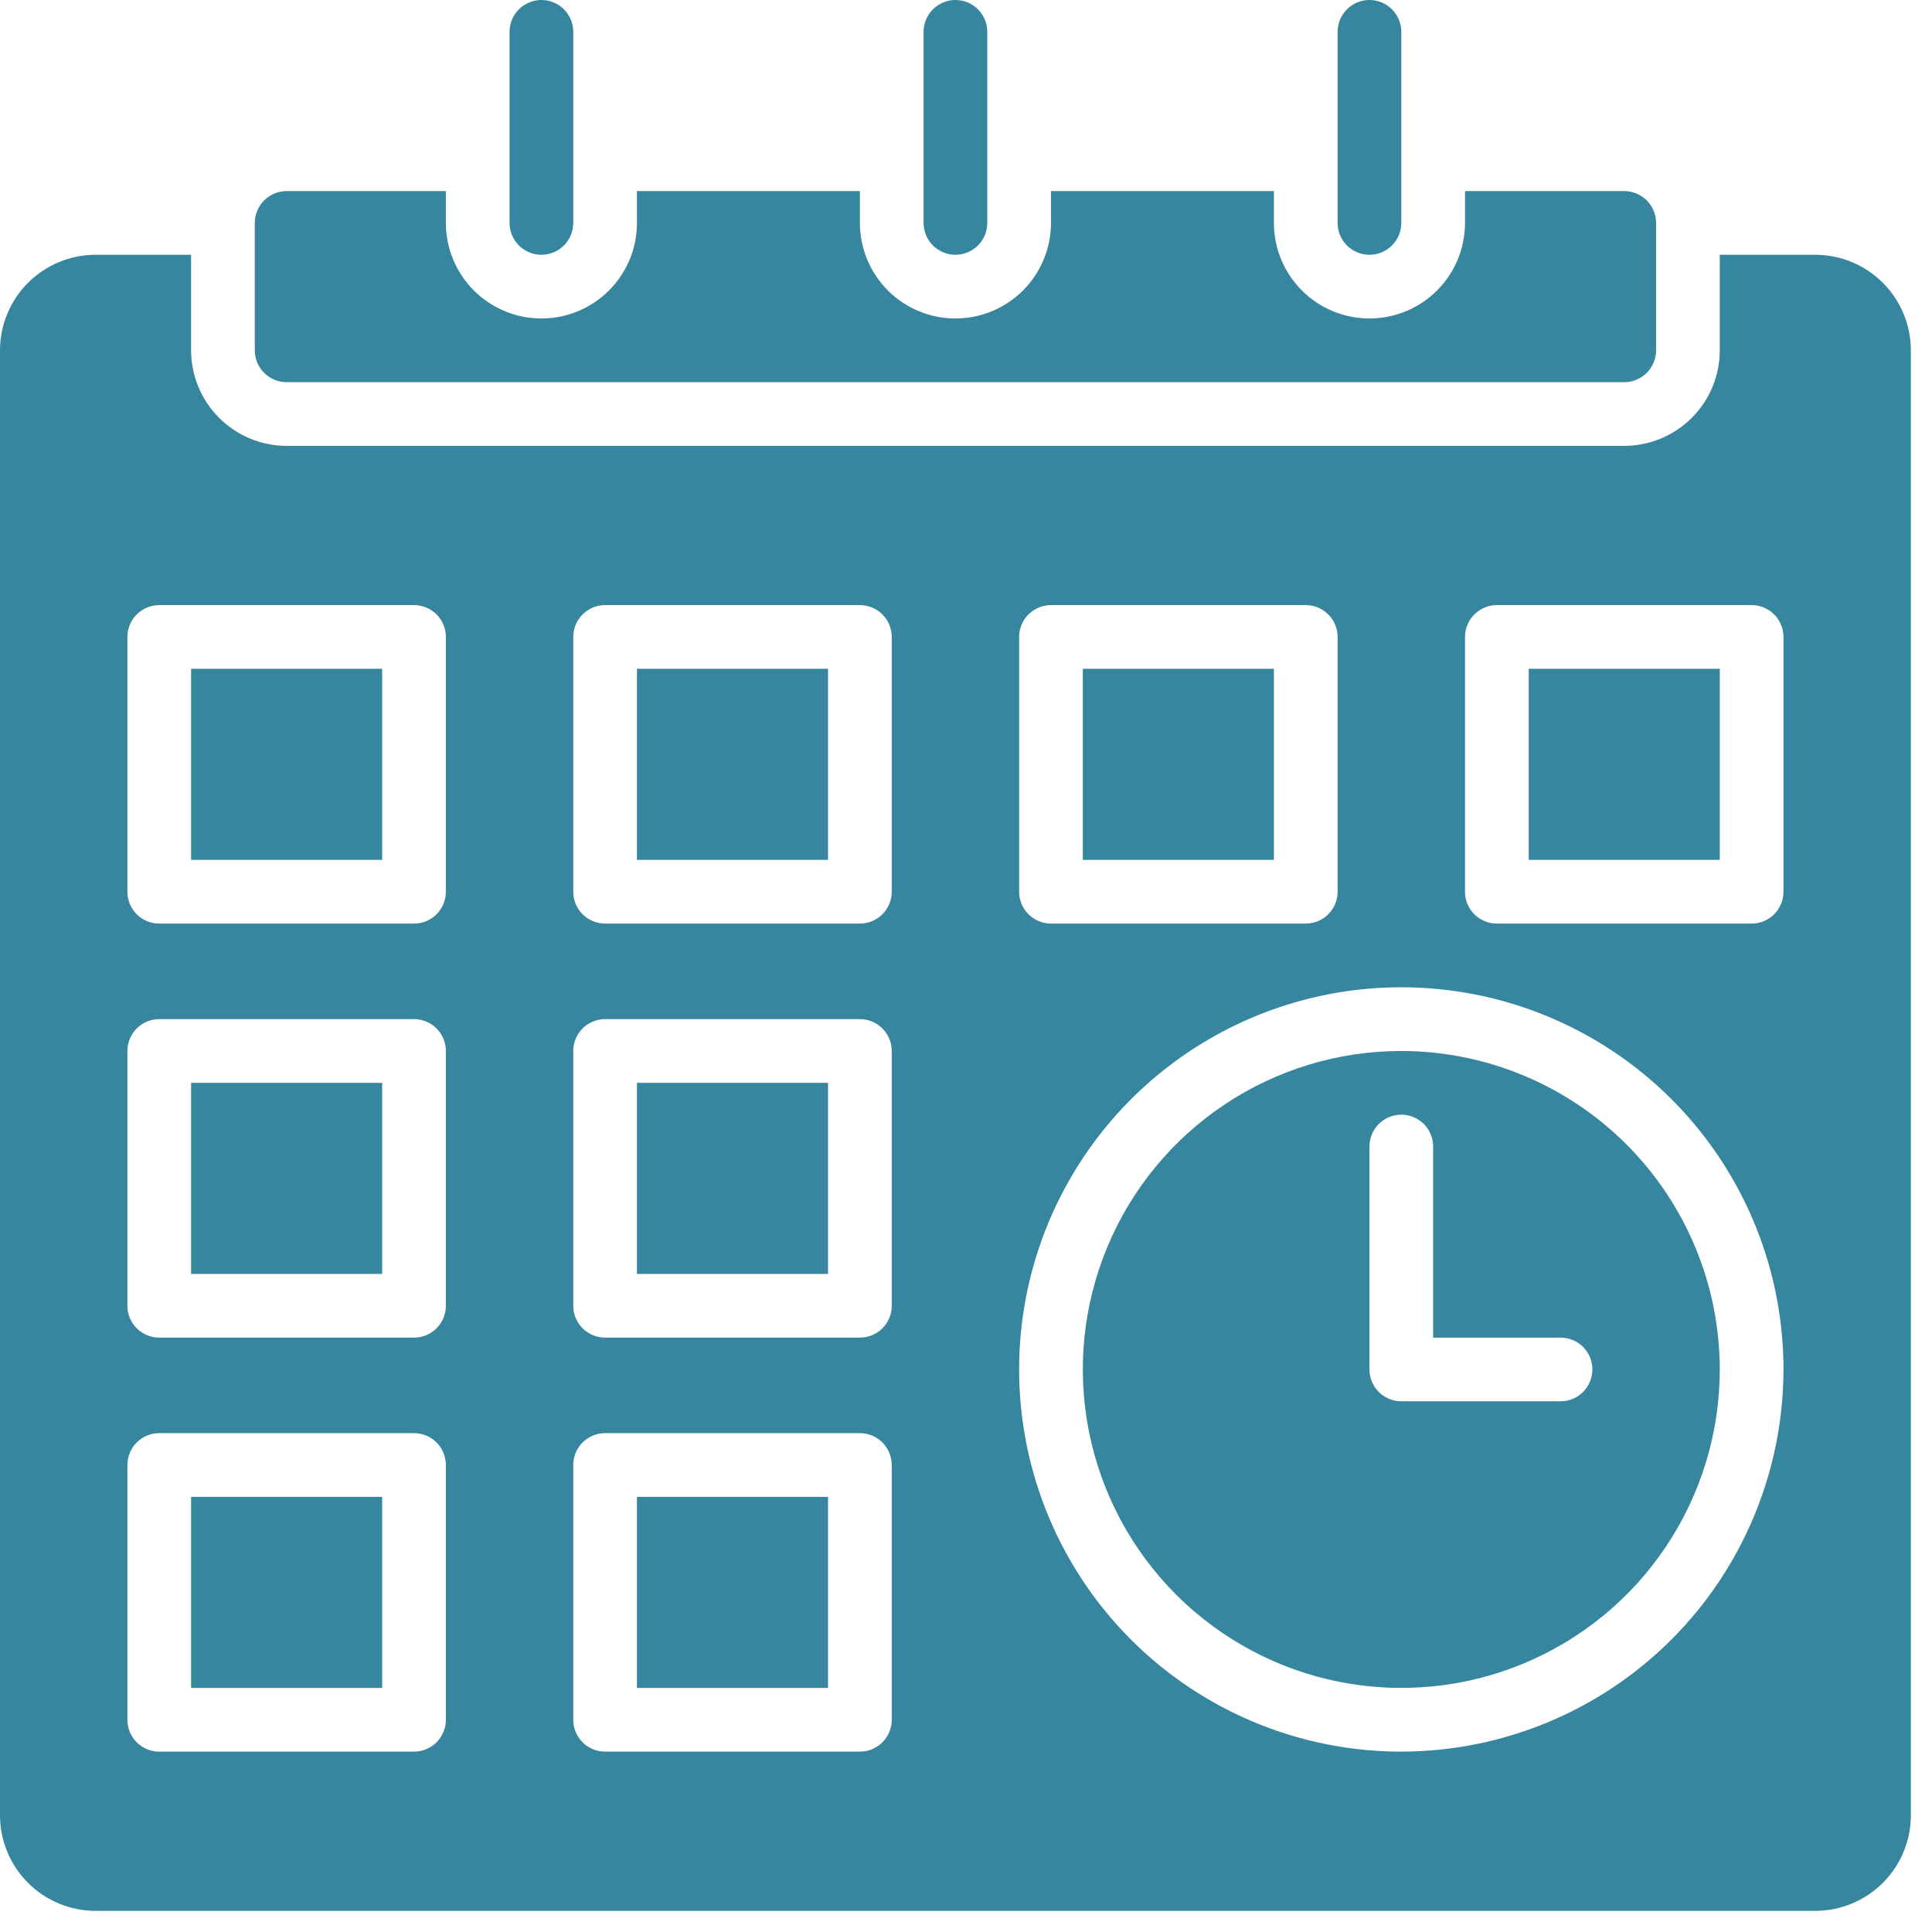 <?xml version="1.0" encoding="UTF-8"?>
<svg xmlns="http://www.w3.org/2000/svg" width="64" height="64" viewBox="0 0 64 64" fill="none">
  <path d="M16.88 7.385V1.055C16.88 0.775 16.991 0.507 17.189 0.309C17.387 0.111 17.655 0 17.935 0C18.215 0 18.483 0.111 18.681 0.309C18.879 0.507 18.99 0.775 18.99 1.055V7.385C18.99 7.665 18.879 7.933 18.681 8.131C18.483 8.329 18.215 8.44 17.935 8.44C17.655 8.44 17.387 8.329 17.189 8.131C16.991 7.933 16.88 7.665 16.88 7.385ZM31.65 8.44C31.93 8.44 32.198 8.328 32.396 8.131C32.593 7.933 32.705 7.665 32.705 7.385V1.055C32.705 0.775 32.594 0.507 32.396 0.309C32.198 0.111 31.93 0 31.65 0C31.37 0 31.102 0.111 30.904 0.309C30.706 0.507 30.595 0.775 30.595 1.055V7.385C30.595 7.665 30.706 7.933 30.904 8.131C31.102 8.328 31.37 8.44 31.65 8.44ZM45.365 8.44C45.645 8.44 45.913 8.328 46.111 8.131C46.309 7.933 46.42 7.665 46.42 7.385V1.055C46.42 0.775 46.309 0.507 46.111 0.309C45.913 0.111 45.645 0 45.365 0C45.085 0 44.817 0.111 44.619 0.309C44.421 0.507 44.31 0.775 44.31 1.055V7.385C44.31 7.665 44.422 7.933 44.619 8.131C44.817 8.328 45.085 8.44 45.365 8.44ZM9.495 12.66H53.805C54.085 12.66 54.353 12.549 54.551 12.351C54.748 12.153 54.86 11.885 54.86 11.605V7.385C54.86 7.105 54.748 6.837 54.551 6.639C54.353 6.442 54.085 6.33 53.805 6.33H48.53V7.385C48.53 8.224 48.197 9.029 47.603 9.623C47.009 10.216 46.204 10.55 45.365 10.55C44.526 10.55 43.721 10.216 43.127 9.623C42.533 9.029 42.2 8.224 42.2 7.385V6.33H34.815V7.385C34.815 8.224 34.481 9.029 33.888 9.623C33.294 10.216 32.489 10.55 31.65 10.55C30.811 10.55 30.006 10.216 29.412 9.623C28.819 9.029 28.485 8.224 28.485 7.385V6.33H21.1V7.385C21.1 8.224 20.767 9.029 20.173 9.623C19.579 10.216 18.774 10.55 17.935 10.55C17.096 10.55 16.291 10.216 15.697 9.623C15.104 9.029 14.77 8.224 14.77 7.385V6.33H9.495C9.215 6.33 8.947 6.442 8.749 6.639C8.552 6.837 8.44 7.105 8.44 7.385V11.605C8.44 11.885 8.552 12.153 8.749 12.351C8.947 12.549 9.215 12.66 9.495 12.66ZM21.1 55.915H27.43V49.585H21.1V55.915ZM21.1 42.2H27.43V35.87H21.1V42.2ZM42.2 22.155H35.87V28.485H42.2V22.155ZM21.1 28.485H27.43V22.155H21.1V28.485ZM6.33 55.915H12.66V49.585H6.33V55.915ZM6.33 42.2H12.66V35.87H6.33V42.2ZM6.33 28.485H12.66V22.155H6.33V28.485ZM63.3 11.605V60.135C63.299 60.974 62.965 61.779 62.372 62.372C61.779 62.965 60.974 63.299 60.135 63.3H3.165C2.326 63.299 1.521 62.965 0.928 62.372C0.335 61.779 0.001 60.974 0 60.135V11.605C0.001 10.766 0.335 9.961 0.928 9.368C1.521 8.775 2.326 8.441 3.165 8.44H6.33V11.605C6.331 12.444 6.665 13.249 7.258 13.842C7.851 14.435 8.656 14.769 9.495 14.77H53.805C54.644 14.769 55.449 14.435 56.042 13.842C56.635 13.249 56.969 12.444 56.97 11.605V8.44H60.135C60.974 8.441 61.779 8.775 62.372 9.368C62.965 9.961 63.299 10.766 63.3 11.605ZM33.76 29.54C33.76 29.82 33.871 30.088 34.069 30.286C34.267 30.484 34.535 30.595 34.815 30.595H43.255C43.535 30.595 43.803 30.484 44.001 30.286C44.199 30.088 44.31 29.82 44.31 29.54V21.1C44.31 20.82 44.199 20.552 44.001 20.354C43.803 20.156 43.535 20.045 43.255 20.045H34.815C34.535 20.045 34.267 20.156 34.069 20.354C33.871 20.552 33.76 20.82 33.76 21.1V29.54ZM14.77 48.53C14.77 48.25 14.659 47.982 14.461 47.784C14.263 47.586 13.995 47.475 13.715 47.475H5.275C4.995 47.475 4.727 47.586 4.529 47.784C4.331 47.982 4.22 48.25 4.22 48.53V56.97C4.22 57.25 4.331 57.518 4.529 57.716C4.727 57.914 4.995 58.025 5.275 58.025H13.715C13.995 58.025 14.263 57.914 14.461 57.716C14.659 57.518 14.77 57.25 14.77 56.97V48.53ZM14.77 34.815C14.77 34.535 14.659 34.267 14.461 34.069C14.263 33.871 13.995 33.76 13.715 33.76H5.275C4.995 33.76 4.727 33.871 4.529 34.069C4.331 34.267 4.22 34.535 4.22 34.815V43.255C4.22 43.535 4.331 43.803 4.529 44.001C4.727 44.199 4.995 44.31 5.275 44.31H13.715C13.995 44.31 14.263 44.199 14.461 44.001C14.659 43.803 14.77 43.535 14.77 43.255V34.815ZM14.77 21.1C14.77 20.82 14.659 20.552 14.461 20.354C14.263 20.156 13.995 20.045 13.715 20.045H5.275C4.995 20.045 4.727 20.156 4.529 20.354C4.331 20.552 4.22 20.82 4.22 21.1V29.54C4.22 29.82 4.331 30.088 4.529 30.286C4.727 30.484 4.995 30.595 5.275 30.595H13.715C13.995 30.595 14.263 30.484 14.461 30.286C14.659 30.088 14.77 29.82 14.77 29.54V21.1ZM29.54 48.53C29.54 48.25 29.429 47.982 29.231 47.784C29.033 47.586 28.765 47.475 28.485 47.475H20.045C19.765 47.475 19.497 47.586 19.299 47.784C19.101 47.982 18.99 48.25 18.99 48.53V56.97C18.99 57.25 19.101 57.518 19.299 57.716C19.497 57.914 19.765 58.025 20.045 58.025H28.485C28.765 58.025 29.033 57.914 29.231 57.716C29.429 57.518 29.54 57.25 29.54 56.97V48.53ZM29.54 34.815C29.54 34.535 29.429 34.267 29.231 34.069C29.033 33.871 28.765 33.76 28.485 33.76H20.045C19.765 33.76 19.497 33.871 19.299 34.069C19.101 34.267 18.99 34.535 18.99 34.815V43.255C18.99 43.535 19.101 43.803 19.299 44.001C19.497 44.199 19.765 44.31 20.045 44.31H28.485C28.765 44.31 29.033 44.199 29.231 44.001C29.429 43.803 29.54 43.535 29.54 43.255V34.815ZM29.54 21.1C29.54 20.82 29.429 20.552 29.231 20.354C29.033 20.156 28.765 20.045 28.485 20.045H20.045C19.765 20.045 19.497 20.156 19.299 20.354C19.101 20.552 18.99 20.82 18.99 21.1V29.54C18.99 29.82 19.101 30.088 19.299 30.286C19.497 30.484 19.765 30.595 20.045 30.595H28.485C28.765 30.595 29.033 30.484 29.231 30.286C29.429 30.088 29.54 29.82 29.54 29.54V21.1ZM59.08 45.365C59.08 42.861 58.337 40.413 56.946 38.331C55.555 36.25 53.578 34.627 51.265 33.669C48.952 32.711 46.406 32.46 43.95 32.948C41.494 33.437 39.239 34.642 37.468 36.413C35.697 38.184 34.492 40.439 34.003 42.895C33.515 45.351 33.766 47.897 34.724 50.21C35.682 52.523 37.305 54.5 39.386 55.891C41.468 57.282 43.916 58.025 46.42 58.025C49.776 58.021 52.994 56.686 55.368 54.313C57.741 51.939 59.076 48.721 59.08 45.365ZM59.08 21.1C59.08 20.82 58.969 20.552 58.771 20.354C58.573 20.156 58.305 20.045 58.025 20.045H49.585C49.305 20.045 49.037 20.156 48.839 20.354C48.641 20.552 48.53 20.82 48.53 21.1V29.54C48.53 29.82 48.641 30.088 48.839 30.286C49.037 30.484 49.305 30.595 49.585 30.595H58.025C58.305 30.595 58.573 30.484 58.771 30.286C58.969 30.088 59.08 29.82 59.08 29.54V21.1ZM50.64 28.485H56.97V22.155H50.64V28.485ZM56.97 45.365C56.97 47.452 56.351 49.491 55.192 51.226C54.033 52.961 52.385 54.313 50.457 55.112C48.529 55.91 46.408 56.119 44.362 55.712C42.315 55.305 40.435 54.3 38.96 52.825C37.485 51.349 36.48 49.47 36.073 47.423C35.666 45.377 35.875 43.255 36.673 41.328C37.472 39.4 38.824 37.752 40.559 36.593C42.294 35.434 44.333 34.815 46.42 34.815C49.217 34.818 51.899 35.931 53.877 37.908C55.854 39.886 56.967 42.568 56.97 45.365ZM52.75 45.365C52.75 45.085 52.639 44.817 52.441 44.619C52.243 44.421 51.975 44.31 51.695 44.31H47.475V37.98C47.475 37.7 47.364 37.432 47.166 37.234C46.968 37.036 46.7 36.925 46.42 36.925C46.14 36.925 45.872 37.036 45.674 37.234C45.476 37.432 45.365 37.7 45.365 37.98V45.365C45.365 45.645 45.476 45.913 45.674 46.111C45.872 46.309 46.14 46.42 46.42 46.42H51.695C51.975 46.42 52.243 46.309 52.441 46.111C52.639 45.913 52.75 45.645 52.75 45.365Z" fill="#3686A0"></path>
</svg>
